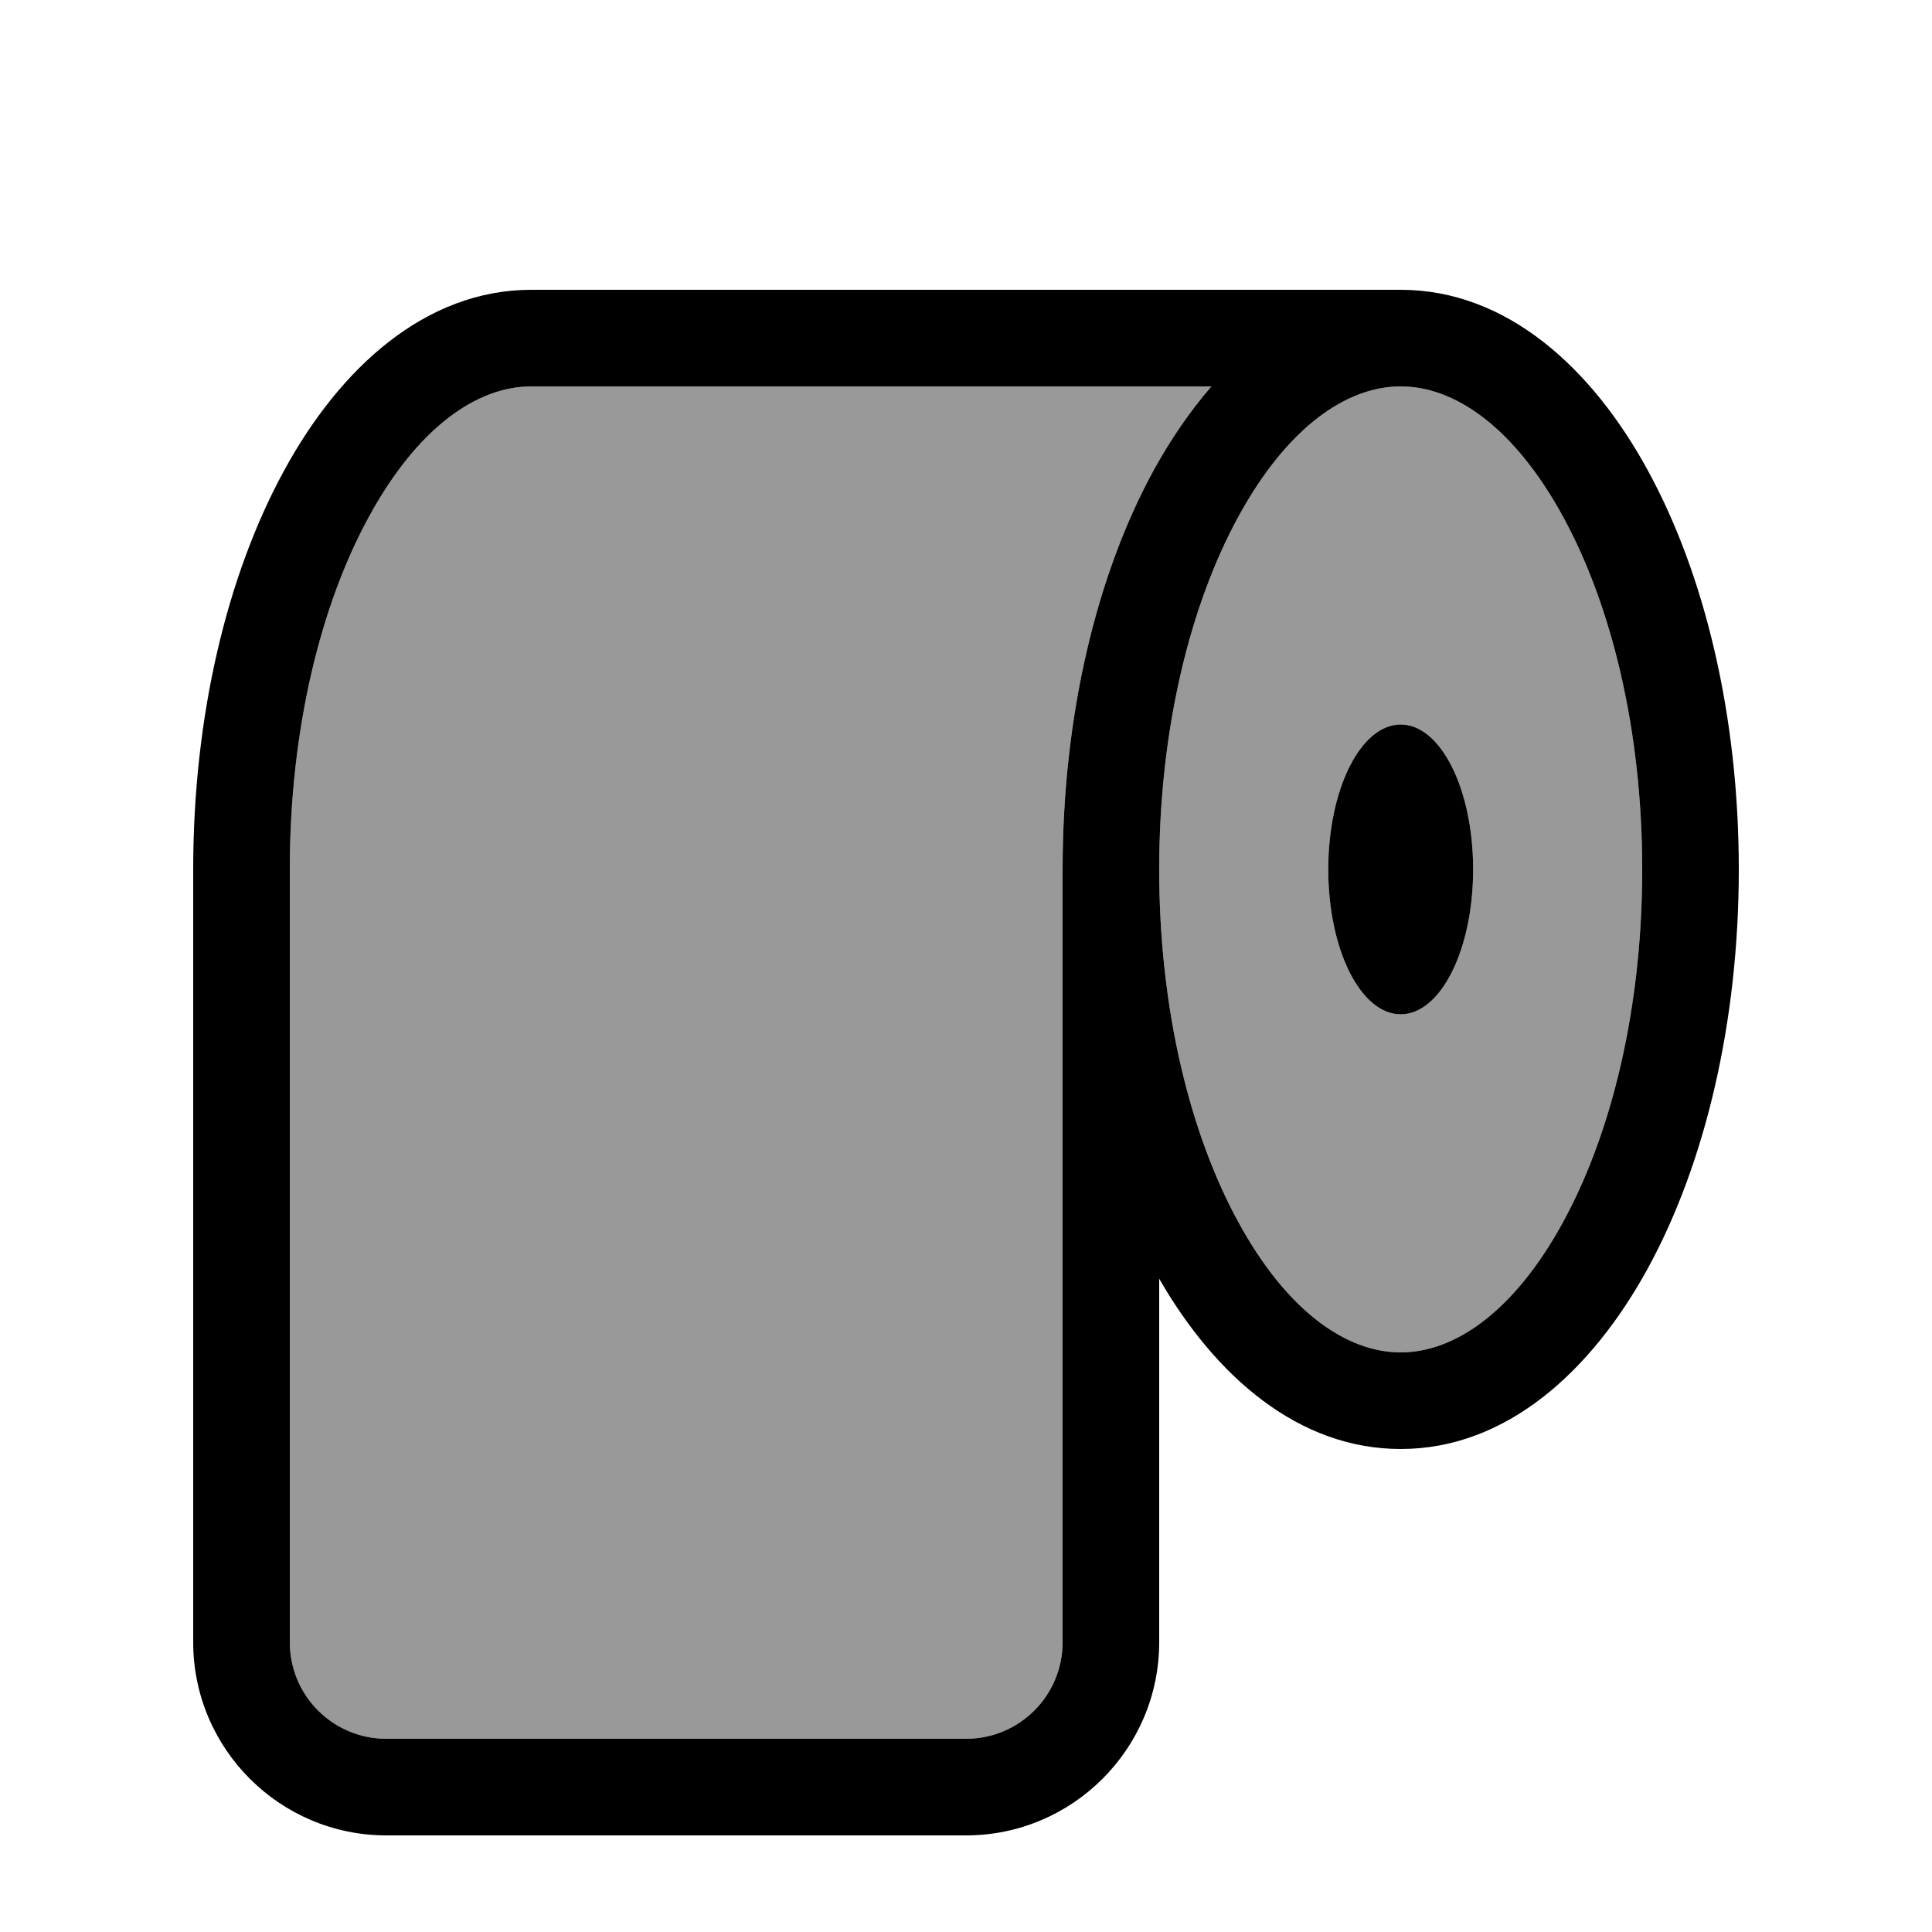 <svg xmlns="http://www.w3.org/2000/svg" viewBox="0 0 640 640"><!--! Font Awesome Pro 7.1.0 by @fontawesome - https://fontawesome.com License - https://fontawesome.com/license (Commercial License) Copyright 2025 Fonticons, Inc. --><path opacity=".4" fill="currentColor" d="M96 288L96 544C96 561.7 110.3 576 128 576L320 576C337.7 576 352 561.7 352 544L352 288C352 237.2 363.2 190.5 382.1 155.9C387.7 145.7 394.1 136.3 401.3 128L176 128C158.1 128 138.4 141.5 122.2 171.2C106.3 200.3 96 241.5 96 288zM384 288C384 334.5 394.3 375.7 410.2 404.8C426.4 434.5 446.1 448 464 448C481.9 448 501.6 434.5 517.8 404.8C533.7 375.7 544 334.5 544 288C544 241.5 533.7 200.3 517.8 171.2C501.6 141.5 481.9 128 464 128C446.1 128 426.4 141.5 410.2 171.2C394.3 200.3 384 241.5 384 288zM440 288C440 261.5 450.7 240 464 240C477.3 240 488 261.5 488 288C488 314.5 477.3 336 464 336C450.7 336 440 314.5 440 288z"/><path fill="currentColor" d="M122.2 171.2C106.3 200.3 96 241.5 96 288L96 544C96 561.7 110.3 576 128 576L320 576C337.7 576 352 561.7 352 544L352 288C352 237.2 363.2 190.5 382.1 155.9C387.7 145.7 394.1 136.3 401.3 128L176 128C158.1 128 138.4 141.5 122.2 171.2zM464 480C430.1 480 402.6 455.9 384 423.6L384 544C384 579.3 355.3 608 320 608L128 608C92.7 608 64 579.3 64 544L64 288C64 237.2 75.2 190.5 94.1 155.9C112.6 121.9 140.9 96 176 96L464 96C499.1 96 527.4 121.9 545.9 155.9C564.8 190.5 576 237.3 576 288C576 338.7 564.8 385.5 545.9 420.1C527.3 454.1 499.1 480 464 480zM464 128C446.1 128 426.4 141.5 410.2 171.2C394.3 200.3 384 241.5 384 288C384 334.5 394.3 375.7 410.2 404.8C426.4 434.5 446.1 448 464 448C481.9 448 501.6 434.5 517.8 404.8C533.7 375.7 544 334.5 544 288C544 241.5 533.7 200.3 517.8 171.2C501.6 141.5 481.9 128 464 128zM464 336C450.7 336 440 314.5 440 288C440 261.5 450.7 240 464 240C477.3 240 488 261.5 488 288C488 314.5 477.3 336 464 336z"/></svg>